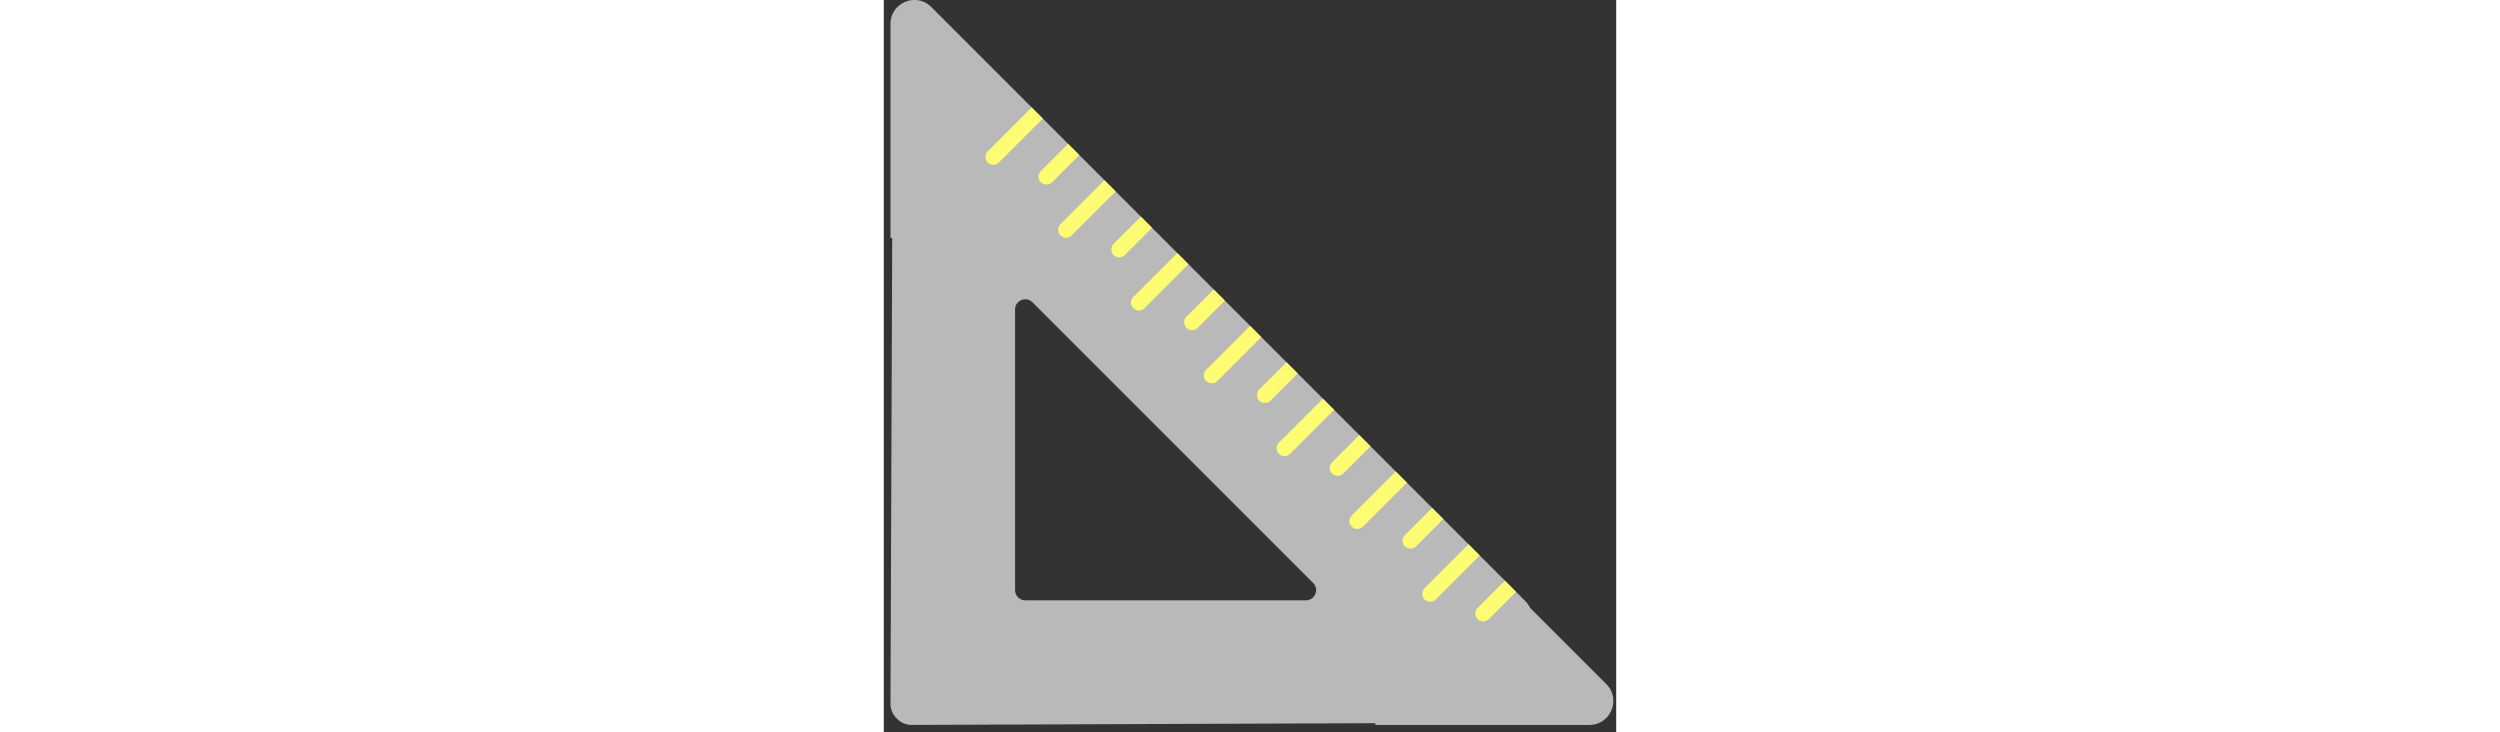 <svg id="th_fir_u1F4D0-triangularruler" width="100%" height="100%" xmlns="http://www.w3.org/2000/svg" version="1.1" xmlns:xlink="http://www.w3.org/1999/xlink" xmlns:svgjs="http://svgjs.com/svgjs" preserveAspectRatio="xMidYMid meet" viewBox="0 0 512 512" style="height:150px" data-uid="fir_u1F4D0-triangularruler" data-keyword="u1F4D0-triangularruler" data-complex="true" data-coll="fir" data-c="{&quot;ffd469&quot;:[&quot;fir_u1F4D0-triangularruler_l_0&quot;],&quot;aa8f4d&quot;:[&quot;fir_u1F4D0-triangularruler_l_1&quot;]}" data-colors="[&quot;#ffd469&quot;,&quot;#aa8f4d&quot;]"><rect x="0" y="0" width="512" height="512" fill="#333333" stroke="none"/><defs id="SvgjsDefs5724"></defs><path id="fir_u1F4D0-triangularruler_l_0" d="M505.068 478.203L451.901 425.036A21.57 21.57 0 0 0 448.001 419.711L159.666 131.376L159.669 131.375L33.225 4.932C22.69 -5.604 4.675 1.858 4.675 16.758V166.522L5.882 166.248L4.675 491.757C4.675 496.111 6.447 499.952 9.152 502.276C11.477 504.981 15.317 506.753 19.671 506.753L343.75 505.551L343.477 506.753H493.241C508.142 506.753 515.604 488.739 505.068 478.203ZM295.086 419.646H98.897A7.115 7.115 0 0 1 91.782 412.531V216.342C91.782 210.003 99.446 206.829 103.928 211.311L300.117 407.5C304.599 411.982 301.425 419.646 295.086 419.646Z " data-color-original="#ffd469" fill="#b9b9b9" class="ffd469"></path><path id="fir_u1F4D0-triangularruler_l_1" d="M225.325 266.345A5.533 5.533 0 0 1 225.325 258.52L256.067 227.778L263.892 235.603L233.15 266.345A5.535 5.535 0 0 1 225.325 266.345ZM270.305 280.087L289.341 261.051L281.516 253.226L262.48 272.262A5.533 5.533 0 1 0 270.305 280.087ZM284.048 317.243L314.79 286.5L306.965 278.675L276.223 309.417A5.533 5.533 0 0 0 276.223 317.242A5.532 5.532 0 0 0 284.048 317.243ZM321.204 330.985L340.24 311.949L332.415 304.124L313.379 323.16A5.533 5.533 0 1 0 321.204 330.985ZM334.946 368.141L365.688 337.399L357.863 329.574L327.121 360.316A5.533 5.533 0 1 0 334.946 368.141ZM372.102 381.884L391.138 362.848L383.313 355.023L364.277 374.059A5.533 5.533 0 1 0 372.102 381.884ZM385.845 419.039L416.587 388.297L408.762 380.472L378.02 411.214A5.533 5.533 0 1 0 385.845 419.039ZM423 432.782L442.036 413.746L434.211 405.921L415.175 424.957A5.533 5.533 0 1 0 423 432.782ZM80.455 113.65L111.197 82.908L103.372 75.083L72.63 105.824A5.534 5.534 0 0 0 80.455 113.65ZM117.61 127.392L136.646 108.356L128.821 100.531L109.785 119.567A5.533 5.533 0 1 0 117.61 127.392ZM131.353 164.548L162.095 133.806L154.27 125.981L123.528 156.723A5.533 5.533 0 1 0 131.353 164.548ZM168.509 178.29L187.545 159.254L179.72 151.429L160.684 170.465A5.533 5.533 0 1 0 168.509 178.29ZM182.251 215.446L212.993 184.704L205.168 176.879L174.426 207.621A5.533 5.533 0 1 0 182.251 215.446ZM219.407 229.189L238.443 210.153L230.618 202.328L211.582 221.364A5.533 5.533 0 1 0 219.407 229.189Z " data-color-original="#aa8f4d" fill="#fdfc72" class="aa8f4d"></path></svg>
